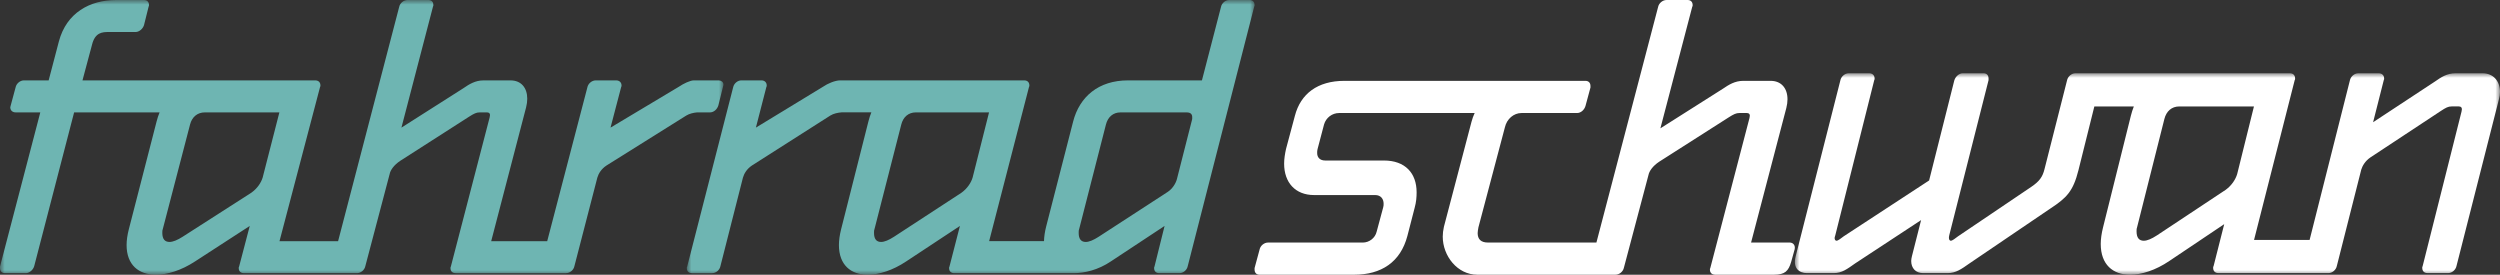 <svg xmlns="http://www.w3.org/2000/svg" xmlns:xlink="http://www.w3.org/1999/xlink" width="273" height="30">
  <rect width="100%" height="100%" fill="#333333" stroke="none"/>
  <defs>
    <path id="a" d="M0 0h77v22H0z"/>
    <path id="c" d="M0 0h62v30H0z"/>
    <path id="e" d="M0 0h79v30H0z"/>
  </defs>
  <g fill="none" fill-rule="evenodd">
    <g transform="translate(196 8)">
      <mask id="b" fill="#fff">
        <use xlink:href="#a"/>
      </mask>
      <path fill="#FFF" d="M39.518 17.715c-.54.353-1.039.574-1.415.574-.499 0-.791-.309-.791-1.015 0-.134 0-.31.043-.398l2.995-11.883c.21-.84.791-1.369 1.623-1.369h8.158l-1.83 7.377c-.169.574-.584 1.236-1.249 1.722l-7.533 4.992ZM75.086 0h-2.954c-.916 0-1.581.442-2.206.883l-6.783 4.463L64.307.752c.041-.045.041-.133.041-.176 0-.354-.248-.575-.581-.575h-2.248c-.417 0-.832.355-.916.796l-4.395 17.404h-6.067L54.581.752c.044-.045.044-.133.044-.176C54.625.266 54.459 0 54.042 0H30.63c-.415 0-.832.355-.914.796l-2.457 9.675c-.207.838-.54 1.324-1.457 1.943l-7.982 5.389c-.291.222-.624.486-.791.486-.123 0-.207-.132-.207-.309 0-.044 0-.177.041-.31L21.15.752V.575c0-.354-.208-.575-.54-.575h-2.29c-.374 0-.791.355-.914.796l-2.747 10.911-9.323 6.096c-.291.222-.624.486-.79.486-.126 0-.207-.132-.207-.309 0-.044.041-.177.081-.31L8.667.752c.041-.045.041-.133.041-.176C8.707.221 8.457 0 8.124 0H5.877c-.415 0-.832.355-.914.796L.092 19.966c-.363 1.35.418 1.856 1.208 1.856h2.954c.875 0 1.457-.442 2.332-1.06l7.198-4.727-.998 3.931c-.041.179-.082.355-.082.531 0 .796.499 1.325 1.29 1.325h2.704c.875 0 1.499-.442 2.372-1.06l8.854-6.007c1.748-1.15 2.457-1.856 3.039-4.153l1.74-6.979h4.313c-.129.321-.237.659-.325 1.016l-3.039 12.193c-.166.662-.251 1.28-.251 1.81C33.4 20.895 34.731 22 36.605 22c1.249 0 2.787-.486 4.288-1.503l5.992-4.02-1.165 4.595c-.044.044-.044.132-.044.176 0 .353.21.574.584.574h12.013c.415 0 .833-.353.914-.795l2.665-10.514c.125-.398.415-.927.999-1.325l7.7-5.079c.54-.355.79-.487 1.164-.487h.79c.249 0 .333.132.333.309 0 .088-.041.178-.041.264l-4.247 16.876c-.041.044-.041.132-.041.176 0 .353.207.574.584.574h2.247c.415 0 .832-.353.914-.795l4.62-18.156c.082-.31.125-.575.125-.839C77.0.883 76.291 0 75.086 0Z" mask="url(#b)"/>
    </g>
    <path fill="#FFF" d="M195.438 26.486h-4.221l3.851-14.701c.083-.342.126-.642.126-.943 0-1.2-.67-2.014-1.846-2.014h-2.977c-.924 0-1.593.429-2.223.857l-6.834 4.33L184.796.728c.042-.042.042-.129.042-.172 0-.342-.209-.556-.545-.556h-2.309c-.417 0-.838.342-.921.77l-6.734 25.715h-7.812c-.001 0-.003.001-.004.001h-4.019c-.797 0-1.133-.386-1.133-1.03 0-.171.041-.385.086-.642l2.893-10.929c.209-.9.963-1.542 1.803-1.542h6.069c.42 0 .797-.344.923-.772l.544-2.014v-.171c0-.344-.208-.558-.544-.558H146.811c-2.935 0-4.782 1.415-5.408 3.815l-.964 3.601c-.126.556-.212 1.114-.212 1.628 0 2.057 1.217 3.428 3.273 3.428h6.667c.629 0 .923.43.923.944 0 .128 0 .256-.042.386l-.714 2.656c-.167.729-.838 1.2-1.509 1.2h-10.357c-.421 0-.84.342-.923.771L137 29.272v.171c0 .343.209.557.544.557h10.316c2.977 0 5.074-1.371 5.829-4.243l.797-3.086c.167-.601.209-1.156.209-1.671 0-2.101-1.259-3.472-3.565-3.472H144.714c-.588 0-.879-.343-.879-.813 0-.13 0-.301.041-.43l.712-2.701c.212-.728.882-1.241 1.635-1.241h14.81c-.14.306-.256.621-.341.943l-3.018 11.484c-.084.387-.126.729-.126 1.073 0 2.099 1.594 4.156 3.773 4.156h15.089c.42 0 .838-.343.922-.771l2.682-10.115c.085-.428.462-.985 1.176-1.457l7.589-4.842c.546-.344.796-.472 1.173-.472h.797c.253 0 .334.128.334.299 0 .085-.041.173-.041.257l-4.277 16.373c-.041.042-.041.128-.041.171 0 .343.209.557.585.557h2.264c.002 0 .004-.001.004-.001h4.161c1.171 0 1.566-.401 1.857-1.394l.385-1.392c.093-.472-.209-.727-.544-.727"/>
    <g transform="translate(75)">
      <mask id="d" fill="#fff">
        <use xlink:href="#c"/>
      </mask>
      <path fill="#6EB5B2" d="m55.189 12.998-1.671 6.562c-.123.469-.489 1.064-1.02 1.407l-7.544 4.9c-.53.342-1.019.555-1.387.555-.489 0-.775-.299-.775-.981 0-.127 0-.299.042-.383l2.936-11.464c.205-.808.775-1.32 1.59-1.32h7.218c.449 0 .612.213.612.512v.213ZM22.605 25.866c-.53.342-1.02.555-1.387.555-.49 0-.775-.299-.775-.981 0-.127 0-.299.042-.383l2.936-11.464c.204-.808.775-1.32 1.59-1.32h7.993l-1.794 7.117c-.164.552-.572 1.192-1.224 1.661l-7.38 4.816ZM61.471-0H59.227c-.408 0-.816.341-.897.768l-2.079 8.01h-8.076c-3.221 0-5.302 1.791-5.994 4.518L39.246 24.715c-.151.588-.229 1.137-.241 1.62h-5.991l4.352-16.833c.042-.043.042-.127.042-.17 0-.299-.164-.555-.571-.555H16.752c-.556 0-1.378.347-1.867.689l-7.341 4.469L8.686 9.502c.04-.043.04-.127.04-.17 0-.341-.244-.555-.57-.555H5.953c-.407 0-.815.342-.896.768L.041 29.105C0 29.148 0 29.232 0 29.275c0 .342.203.555.571.555h2.202c.407 0 .816-.342.897-.768l2.459-9.665c.123-.426.408-.937.979-1.322l8.559-5.455c.367-.229.838-.319 1.235-.352h3.25c-.127.311-.233.64-.32.985l-2.977 11.761c-.164.639-.245 1.236-.245 1.746 0 2.174 1.305 3.239 3.141 3.239 1.223 0 2.731-.469 4.2-1.45l5.872-3.876-1.141 4.431c-.042.043-.042.127-.042.17 0 .342.204.555.571.555h13.055c1.143 0 2.647-.342 4.033-1.28l5.872-3.876-1.101 4.431c-.041.043-.041.127-.041.17 0 .342.203.555.571.555h2.203c.408 0 .815-.342.896-.768L61.959.725C62 .682 62 .595 62 .554c0-.341-.203-.554-.529-.554Z" mask="url(#d)"/>
    </g>
    <g>
      <mask id="f" fill="#fff">
        <use xlink:href="#e"/>
      </mask>
      <path fill="#6EB5B2" d="M19.926 25.866c-.54.342-1.038.555-1.412.555-.498 0-.789-.299-.789-.981 0-.126 0-.299.042-.383l2.988-11.464c.208-.808.789-1.32 1.619-1.32h8.135l-1.826 7.117c-.167.553-.582 1.192-1.246 1.661l-7.512 4.816ZM77.534 12.273c.416 0 .788-.342.913-.768 0 0 .447-1.784.539-2.172.079-.333-.207-.555-.539-.555h-2.692c-.374 0-1.116.347-1.615.689l-7.471 4.469 1.163-4.433c.04-.043.04-.127.04-.17 0-.341-.248-.555-.58-.555H65.051c-.415 0-.83.342-.912.768l-4.384 16.79H53.638l3.813-14.616c.083-.341.125-.64.125-.937 0-1.193-.664-2.004-1.827-2.004h-2.946c-.914 0-1.578.427-2.201.854l-6.766 4.304L47.282.725c.041-.043.041-.13.041-.171 0-.341-.207-.554-.539-.554h-2.284c-.415 0-.83.341-.913.768l-6.667 25.568H30.521L34.95 9.502c.042-.043.042-.127.042-.17 0-.299-.166-.555-.581-.555H9.007l1.038-3.877c.331-1.364 1.121-1.405 1.825-1.405h2.947c.374 0 .789-.342.913-.768l.499-2.002c.041-.043.041-.13.041-.171 0-.341-.208-.554-.54-.554h-3.03c-2.905 0-5.438 1.407-6.268 4.517L5.313 8.777h-2.698c-.415 0-.83.342-.913.768l-.54 2.002c0 .043-.04.129-.04.171 0 .341.248.554.58.554h2.699l-4.4 16.832v.17c0 .342.208.555.54.555h2.283c.374 0 .789-.342.912-.768l4.358-16.789H17.427c-.128.31-.237.637-.324.981l-3.03 11.761c-.166.639-.249 1.236-.249 1.746 0 2.174 1.327 3.239 3.197 3.239 1.244 0 2.78-.469 4.275-1.45l5.977-3.876-1.162 4.431c-.042.043-.042.127-.042.17 0 .342.208.555.581.555h12.331c.415 0 .83-.342.913-.768l2.656-10.057c.083-.426.457-.979 1.163-1.447l7.512-4.816c.54-.34.789-.469 1.162-.469h.789c.249 0 .332.128.332.299 0 .084-.041.17-.041.255l-4.234 16.279c-.041.043-.041.127-.041.17 0 .342.207.555.581.555H61.814c.415 0 .83-.342.912-.768l2.503-9.665c.125-.426.415-.937.997-1.322l8.712-5.455c.356-.218.795-.31 1.172-.347h1.423Z" mask="url(#f)"/>
    </g>
  </g>
</svg>

